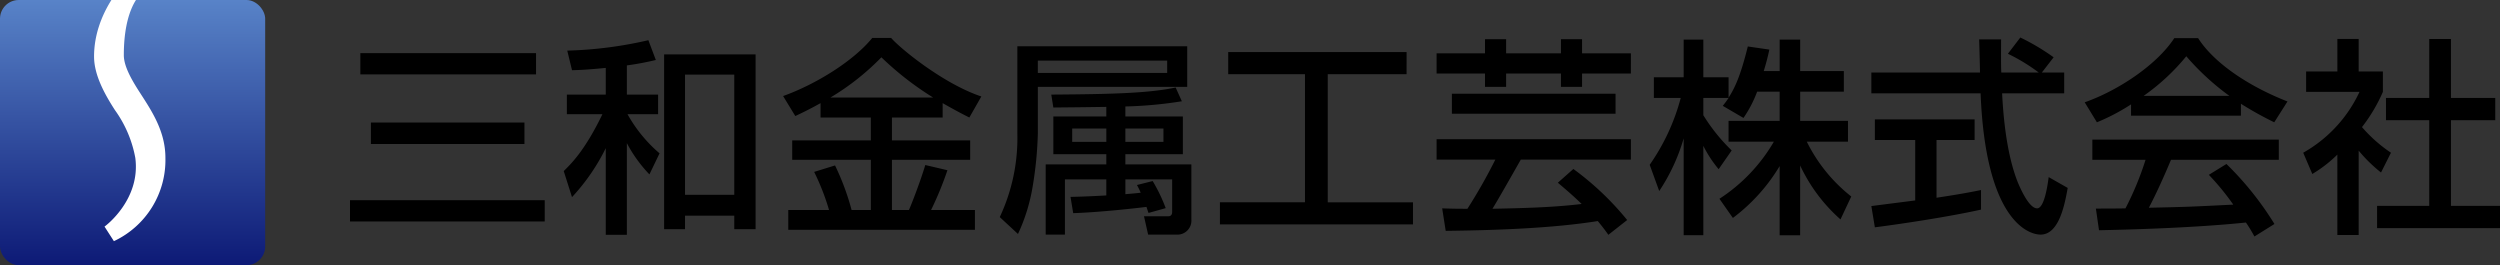 <svg xmlns="http://www.w3.org/2000/svg" xmlns:xlink="http://www.w3.org/1999/xlink" width="400" height="42.43" viewBox="0 0 400 42.43">
  <rect x="0" y="0" width="400" height="42.43" fill="#333333" stroke="none"/>
  <defs>
    <linearGradient id="linear-gradient" x1="0.5" x2="0.5" y2="1" gradientUnits="objectBoundingBox">
      <stop offset="0" stop-color="#5883c8"/>
      <stop offset="1" stop-color="#0d1a76"/>
    </linearGradient>
    <clipPath id="clip-path">
      <rect id="長方形_113" data-name="長方形 113" width="42.43" height="42.43" rx="3" fill="url(#linear-gradient)"/>
    </clipPath>
  </defs>
  <g id="グループ_4049" data-name="グループ 4049" transform="translate(-25 -27)">
    <g id="マスクグループ_24" data-name="マスクグループ 24" transform="translate(25 27)" clip-path="url(#clip-path)">
      <rect id="長方形_111" data-name="長方形 111" width="42.43" height="42.43" fill="url(#linear-gradient)"/>
      <path id="パス_38" data-name="パス 38" d="M90.981,41.753l-1.5-2.333-.016.01c.216-.135,5.821-4.357,4.942-11.009a18.936,18.936,0,0,0-3.258-7.637c-1.742-2.695-3.341-5.691-3.341-8.577,0-7.07,5.05-11.98,5.228-12.207l2.2,2.269L93.813.95l1.433,1.311c-.032.042-2.677,2.208-2.677,9.723,0,1.747,1.183,3.855,2.562,5.987,1.9,2.942,4.093,6.2,4.093,10.449a14.33,14.33,0,0,1-8.243,13.332" transform="translate(-72.758 -3.166)" fill="#fff"/>
    </g>
    <path id="パス_41" data-name="パス 41" d="M2.467-18.123H30.577v-3.4H2.467ZM4.156-6.988H28.723v-3.434H4.156ZM.812,5.413H31.967v-3.4H.812Zm40.922-20.3H35.51v3.134H41.2c-2.781,5.767-4.966,7.9-6.191,9.1l1.324,4.167a32.584,32.584,0,0,0,5.4-7.834V7.547h3.377V-7.122a22.16,22.16,0,0,0,3.609,5l1.622-3.367a22.926,22.926,0,0,1-5.132-6.268h4.9v-3.134h-5v-4.667a46.338,46.338,0,0,0,4.635-.867l-1.192-3.167a64.919,64.919,0,0,1-12.979,1.667l.762,3.134c1.424-.033,2.682-.1,5.4-.367Zm9.337-6.434V6.647h3.344V4.48h7.88V6.647h3.41V-21.324ZM62.295-18.09V1.146h-7.88V-18.09ZM76.1-11.222h8.045v3.667H71.565v3.1H84.147V3.58H81.068a39.985,39.985,0,0,0-2.649-7.134L75.075-2.521a36.991,36.991,0,0,1,2.384,6.1H70.936V6.747H100.8V3.58H93.781A53.551,53.551,0,0,0,96.4-2.788l-3.543-.833c-.7,2.367-2.086,6-2.616,7.2H87.524V-4.455h12.515v-3.1H87.524v-3.667h8.112v-2.3c2.351,1.334,3.344,1.834,4.271,2.3l1.92-3.367c-6.026-2-12.979-7.668-14.435-9.368H84.378c-2.98,3.667-8.972,7.4-14.27,9.3l1.953,3.2c1.126-.533,2.318-1.1,4.039-2.067Zm1.589-3.2a39.856,39.856,0,0,0,8.145-6.434,48.777,48.777,0,0,0,8.277,6.434Zm53.636,17.7a26.237,26.237,0,0,0-2.086-4.334l-2.516.633a10.748,10.748,0,0,1,.6,1.234c-.795.1-1.722.167-2.45.233V-1.321h7.483v5.2c0,.367-.132.7-.629.7H127.85l.662,2.934h4.536a2.236,2.236,0,0,0,2.384-2.4V-3.721H124.87V-5.355h9.2v-6.034h-9.2v-1.6a66.773,66.773,0,0,0,9.039-.833l-.993-2.2c-4.3.9-9.966,1.067-19.9,1.133l.331,2.067c3.377-.033,3.841-.033,8.476-.1v1.534h-8.476v6.034h8.476v1.634h-9.7V7.514H115.2V-1.321h6.622V1.246c-3.013.167-4.271.2-5.728.233l.43,2.6c4.3-.133,10.429-.833,11.72-1,.066.167.232.7.331.967Zm-9.5-12.735v2.134h-5.463V-9.455Zm9.138,0v2.134H124.87V-9.455Zm-23.375.833a29.7,29.7,0,0,1-2.814,13.335l2.914,2.7a28.945,28.945,0,0,0,2.351-7.6,59.847,59.847,0,0,0,.828-8.5v-7.434h23.9v-6.5H107.588Zm23.971-11.7v1.967H110.865v-1.967Zm9.767,2.167h12.283v20.5H140V5.88h30.89V2.346H157.251v-20.5h12.614V-21.69h-28.54ZM205.159,5.18a46.173,46.173,0,0,0-8.608-8.168l-2.483,2.2c1.424,1.2,2.582,2.2,3.807,3.4-4.668.567-9.568.667-14.27.767.728-1.167,3.046-5.234,4.536-7.868h17.614V-7.755H174.666v3.267h9.4A85.613,85.613,0,0,1,179.6,3.38c-1.093,0-2.185,0-4.039-.067l.563,3.6c8.079-.1,16.985-.4,24.335-1.567.795.967,1.225,1.534,1.689,2.2ZM182.413-21.49h-7.747v3.234h7.747v2.134h3.377v-2.134h8.774v2.134h3.377v-2.134h7.814V-21.49h-7.814v-2.267h-3.377v2.267H185.79v-2.267h-3.377Zm-5.3,6.468v3.2H203.3v-3.2Zm52.444-.333v4.667h-8.178v3.334h7.251a27.156,27.156,0,0,1-8.708,9.135l2.152,3.067a28.968,28.968,0,0,0,7.483-8.3V7.614h3.278V-3.554a26.447,26.447,0,0,0,6.456,8.635l1.722-3.667A25.544,25.544,0,0,1,233.9-7.355h6.589v-3.334h-7.648v-4.667h6.986v-3.3h-6.986v-5.034H229.56v5.034h-2.549c.43-1.4.7-2.5.894-3.434l-3.443-.5c-1.225,4.967-2.152,6.734-3.079,8.2v-3.267h-4.039v-6.034H214.2v6.034H209.43v3.3h4.3a33.659,33.659,0,0,1-4.966,10.7l1.523,4.2A30.519,30.519,0,0,0,214.2-7.888v15.5h3.145v-14.3a19.1,19.1,0,0,0,2.45,3.734l2.086-3a29.069,29.069,0,0,1-4.536-5.634v-2.767h4.039c-.3.467-.662.933-.927,1.267l3.311,1.934a19.044,19.044,0,0,0,2.185-4.2Zm43.836-5.5a35.077,35.077,0,0,0-5.33-3.167l-1.987,2.6a29.492,29.492,0,0,1,4.933,3H265.02c-.066-1.334-.033-3.234-.033-5.3h-3.51c.033.867.132,4.567.132,5.3H244.227v3.334h17.481c.795,20.3,7.615,22.6,9.6,22.6,2.98,0,3.874-4.9,4.337-7.468L272.6-1.688c-.2,1.534-.728,5-1.854,5-1.391,0-2.88-3.7-3.046-4.067-2.02-4.967-2.417-11.8-2.549-14.335h9.933v-3.334h-3.576ZM244.79,6.347c3.907-.5,11.588-1.634,16.985-2.834V.379c-1.291.267-3.311.667-7.118,1.234V-7.622h6.092v-3.3H244.79v3.3h6.456V2.046c-.762.1-5.231.667-7.019.9Zm63.933-.533a49.994,49.994,0,0,0-7.681-9.6l-2.814,1.734a39.924,39.924,0,0,1,3.907,4.767c-6.622.333-7.317.367-13.508.5,1.126-2.134,2.417-4.967,3.543-7.668h17.25V-7.688H279.587v3.234H288.1a48.521,48.521,0,0,1-3.212,7.768c-1.026.033-4.039.033-4.735.033l.5,3.467c11.555-.233,18.971-.767,23.507-1.234a21.525,21.525,0,0,1,1.357,2.234ZM285.779-11.522h17.581v-1.9a56.242,56.242,0,0,0,5.331,2.967l2.119-3.334c-6.556-2.567-11.886-6.334-14.3-10.135H292.7c-2.814,4.3-9.006,8.4-14.336,10.268l1.953,3.2a32.639,32.639,0,0,0,5.463-2.867Zm2.02-3.167a34.122,34.122,0,0,0,6.82-6.334,40.3,40.3,0,0,0,6.887,6.334Zm34.4,8.768a23.961,23.961,0,0,0,3.576,3.5l1.589-3.167a23.027,23.027,0,0,1-4.635-4.1,26.161,26.161,0,0,0,3.344-5.634V-18.59H322.2v-5.2h-3.41v5.2h-5v3.267h8.542a21.671,21.671,0,0,1-9.006,9.735l1.457,3.4a21.026,21.026,0,0,0,4.006-3.1V7.58h3.41Zm11.29-8.435h-6.92v3.567h6.92v13.7h-8.343V6.48h19.667V2.913h-7.847v-13.7h7.085v-3.567h-7.085v-9.435h-3.476Z" transform="translate(80.188 57.024)"/>
  </g>
</svg>
